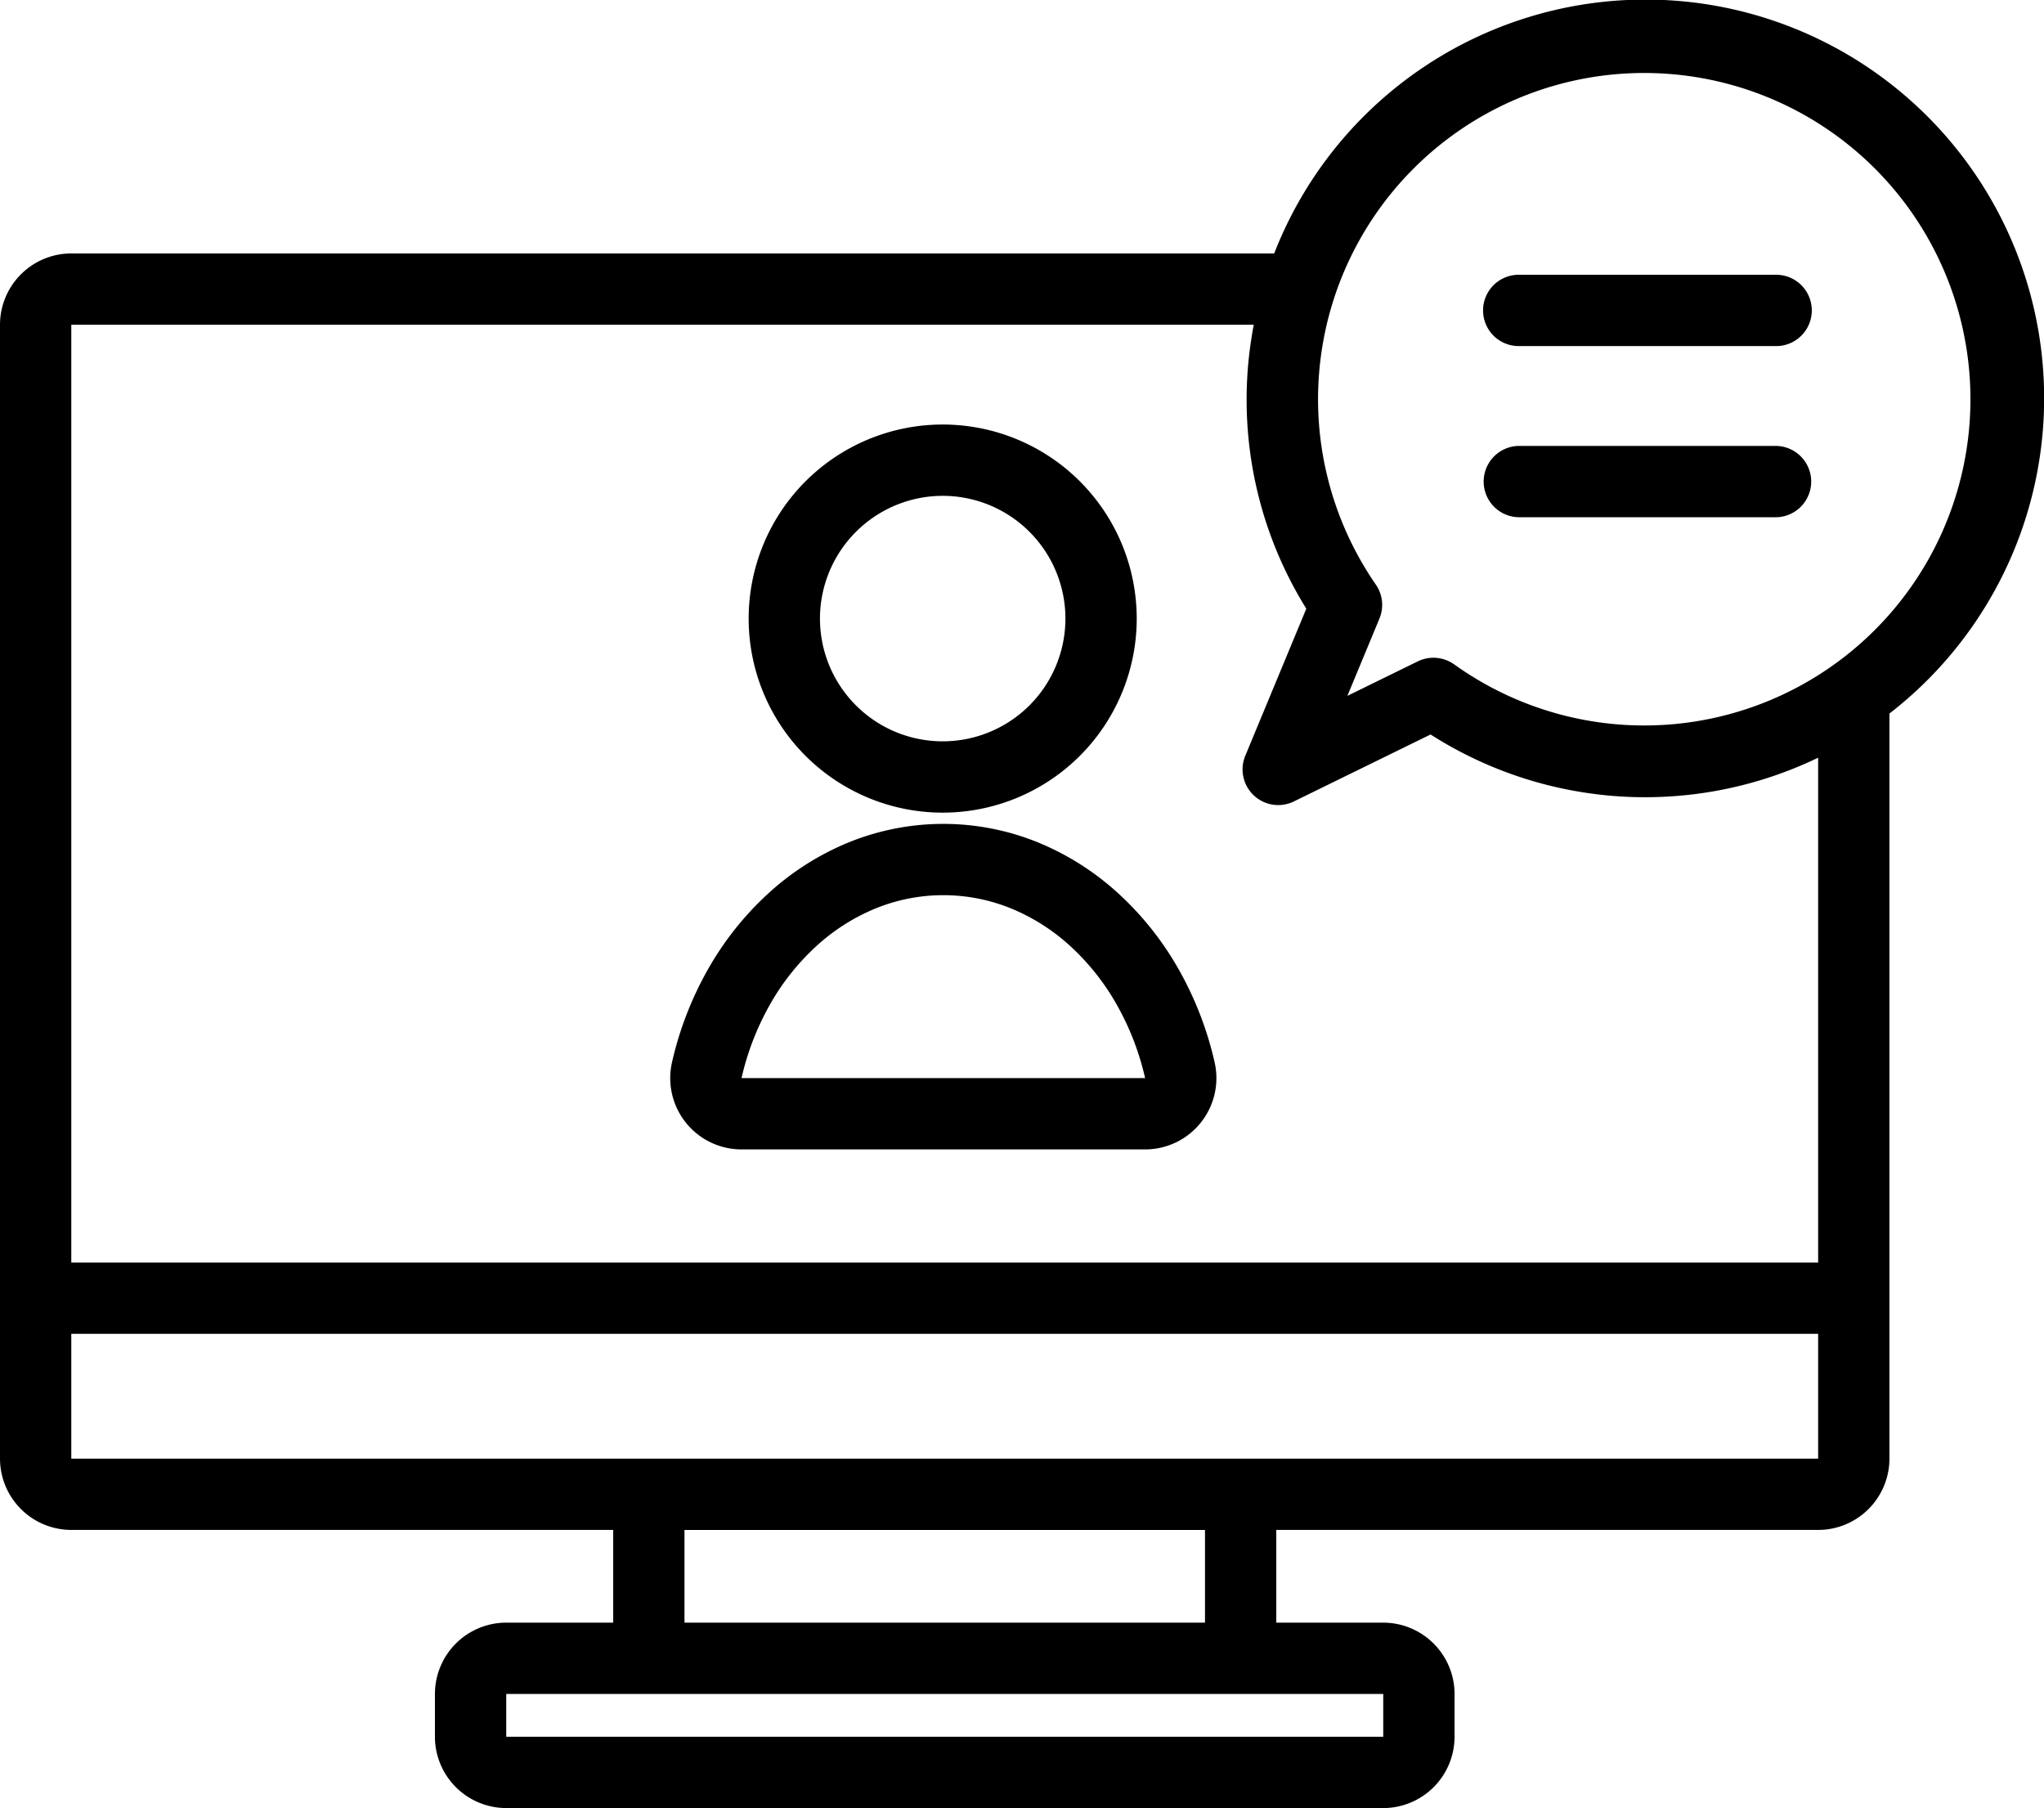 <svg xmlns="http://www.w3.org/2000/svg" width="200" height="176.886" viewBox="0 0 200 176.886"><path d="M142.534,231.937a6.985,6.985,0,0,1-6.977-6.977v-4.186a6.985,6.985,0,0,1,6.977-6.977H153v-9.07H99.976A6.985,6.985,0,0,1,93,197.751V86.822a6.985,6.985,0,0,1,6.977-6.977h117.7a39,39,0,1,1,60.2,45.012v72.894a6.984,6.984,0,0,1-6.977,6.977H217.882v9.07h10.465a6.985,6.985,0,0,1,6.977,6.977v4.186a6.985,6.985,0,0,1-6.977,6.977Zm0-6.977h85.813v-4.186H142.534ZM159.976,213.8h50.93v-9.07h-50.93Zm-60-16.047H270.9v-12.21H99.976Zm0-19.186H270.9V129.179a38.983,38.983,0,0,1-37.922-2.272l-13.374,6.55a3.488,3.488,0,0,1-4.756-4.469l5.971-14.388a38.7,38.7,0,0,1-5.34-26.649q.09-.568.2-1.129H99.976Zm135.317-58.516a31.917,31.917,0,1,0-7.675-7.812,3.488,3.488,0,0,1,.357,3.328l-3.138,7.562,6.891-3.375a3.489,3.489,0,0,1,3.565.3ZM165.557,167.5a6.976,6.976,0,0,1-6.8-8.534,33.45,33.45,0,0,1,3.485-9.03,30.227,30.227,0,0,1,5.81-7.365,26.605,26.605,0,0,1,7.849-5.05,24.592,24.592,0,0,1,18.8,0,26.6,26.6,0,0,1,7.849,5.05,30.213,30.213,0,0,1,5.81,7.365,33.467,33.467,0,0,1,3.485,9.03,6.977,6.977,0,0,1-6.8,8.535Zm13.011-23.532a19.623,19.623,0,0,0-5.791,3.736,23.236,23.236,0,0,0-4.465,5.671,26.5,26.5,0,0,0-2.755,7.149h39.489a26.466,26.466,0,0,0-2.755-7.149,23.249,23.249,0,0,0-4.464-5.671,19.634,19.634,0,0,0-5.791-3.736,17.585,17.585,0,0,0-13.467,0Zm-12.313-28.4a18.985,18.985,0,1,1,18.985,18.985A18.985,18.985,0,0,1,166.255,115.574Zm6.977,0a12.008,12.008,0,1,0,12.009-12.008A12.022,12.022,0,0,0,173.231,115.574Zm68.371-9.915a3.489,3.489,0,0,1,0-6.977h25.188a3.489,3.489,0,0,1,0,6.977Zm0-16.744a3.488,3.488,0,0,1,0-6.977h25.188a3.488,3.488,0,1,1,0,6.977Z" transform="translate(-93 -55.051)"/></svg>